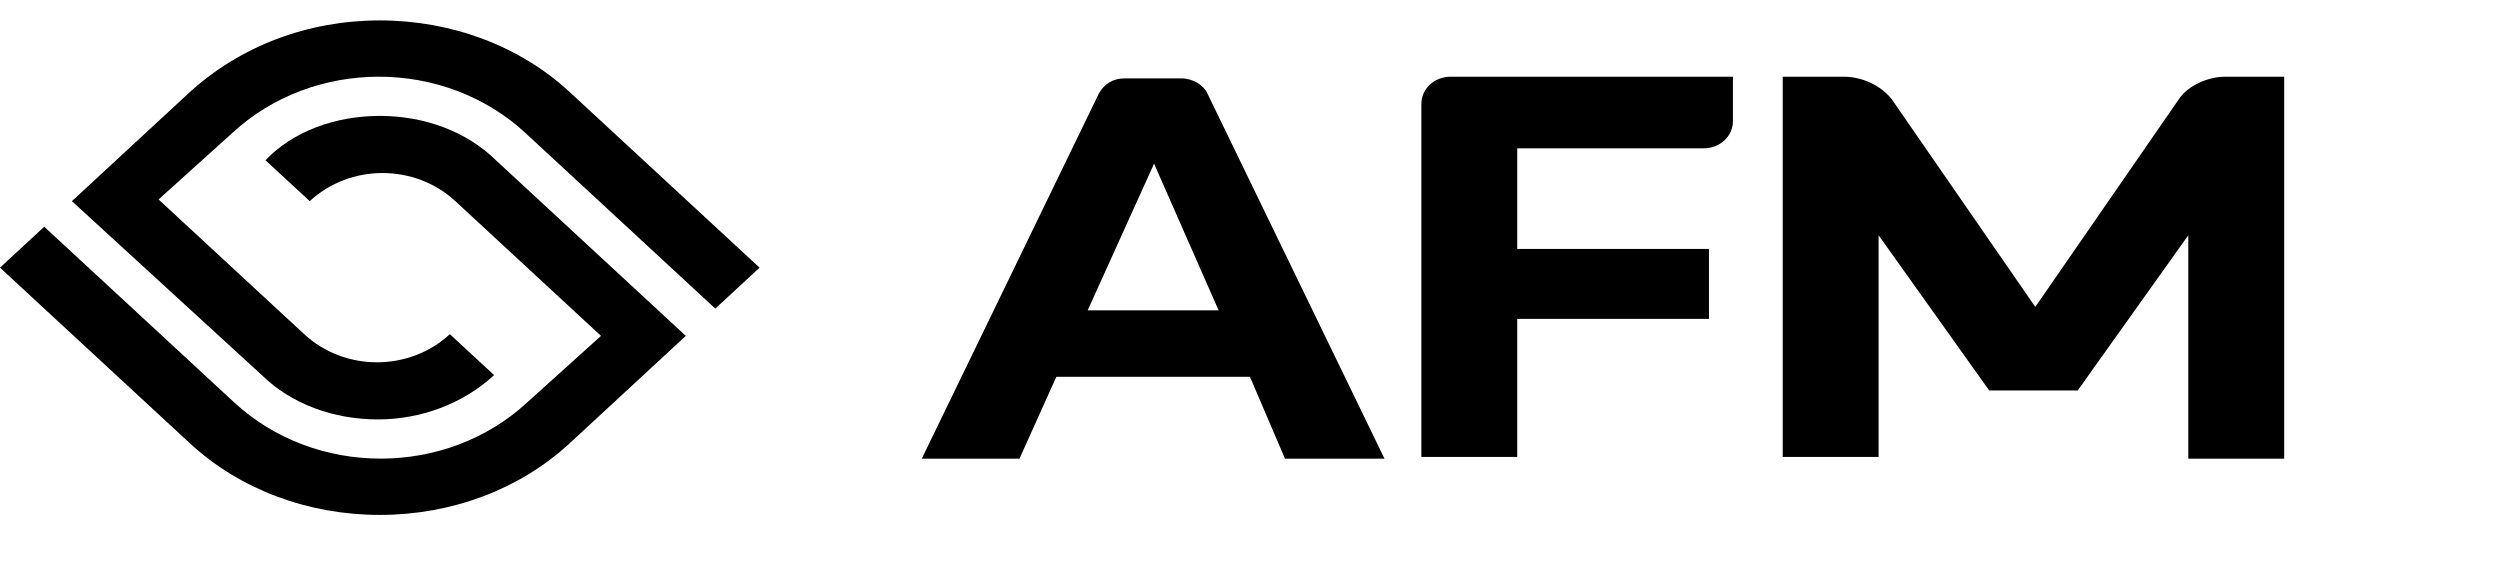 <svg width="91" height="21" viewBox="0 0 91 21" fill="none" xmlns="http://www.w3.org/2000/svg">
<g clip-path="url(#clip0_5_247)">
<path d="M13.824 0.743C11.207 0.743 8.724 1.674 6.845 3.412L2.617 7.322L9.529 13.653C10.603 14.709 12.146 15.267 13.757 15.267C15.3 15.267 16.844 14.709 17.985 13.653L16.374 12.164C14.898 13.529 12.549 13.529 11.073 12.164L5.771 7.26L8.456 4.84C11.408 2.109 16.173 2.109 19.125 4.84L26.037 11.233L27.648 9.743L20.736 3.35C18.924 1.674 16.441 0.743 13.824 0.743Z" fill="black"/>
<path d="M13.823 4.219C12.213 4.219 10.669 4.777 9.663 5.833L11.274 7.322C12.75 5.957 15.098 5.957 16.575 7.322L21.876 12.226L19.192 14.646C16.239 17.377 11.475 17.377 8.522 14.646L1.61 8.253L-0 9.743L6.912 16.136C8.723 17.812 11.206 18.743 13.823 18.743C16.441 18.743 18.924 17.812 20.735 16.136L24.963 12.226L18.051 5.833C16.977 4.777 15.434 4.219 13.823 4.219Z" fill="black"/>
<path d="M51.738 3.785V16.633H55.227V11.606H62.206V9.061H55.227V5.399H62.005C62.609 5.399 63.079 4.964 63.079 4.406V2.792H52.812C52.208 2.792 51.738 3.226 51.738 3.785Z" fill="black"/>
<path d="M80.996 2.792C80.392 2.792 79.654 3.102 79.319 3.599L74.085 11.171L68.85 3.599C68.448 3.102 67.777 2.792 67.106 2.792H64.891V16.633H68.381V8.564L72.407 14.213H75.628L79.654 8.564V16.695H83.144V2.792H80.996Z" fill="black"/>
<path d="M43.015 2.854H40.934C40.532 2.854 40.196 3.04 39.995 3.412L33.553 16.695H37.109L38.451 13.716H45.498L46.773 16.695H50.396L43.954 3.412C43.82 3.102 43.417 2.854 43.015 2.854ZM39.592 11.295L42.008 5.957L44.357 11.295H39.592Z" fill="black"/>
</g>
<defs>
<clipPath id="clip0_5_247">
<rect width="90.116" height="19.493" fill="white" transform="translate(-0 0.743)"/>
</clipPath>
</defs>
</svg>
